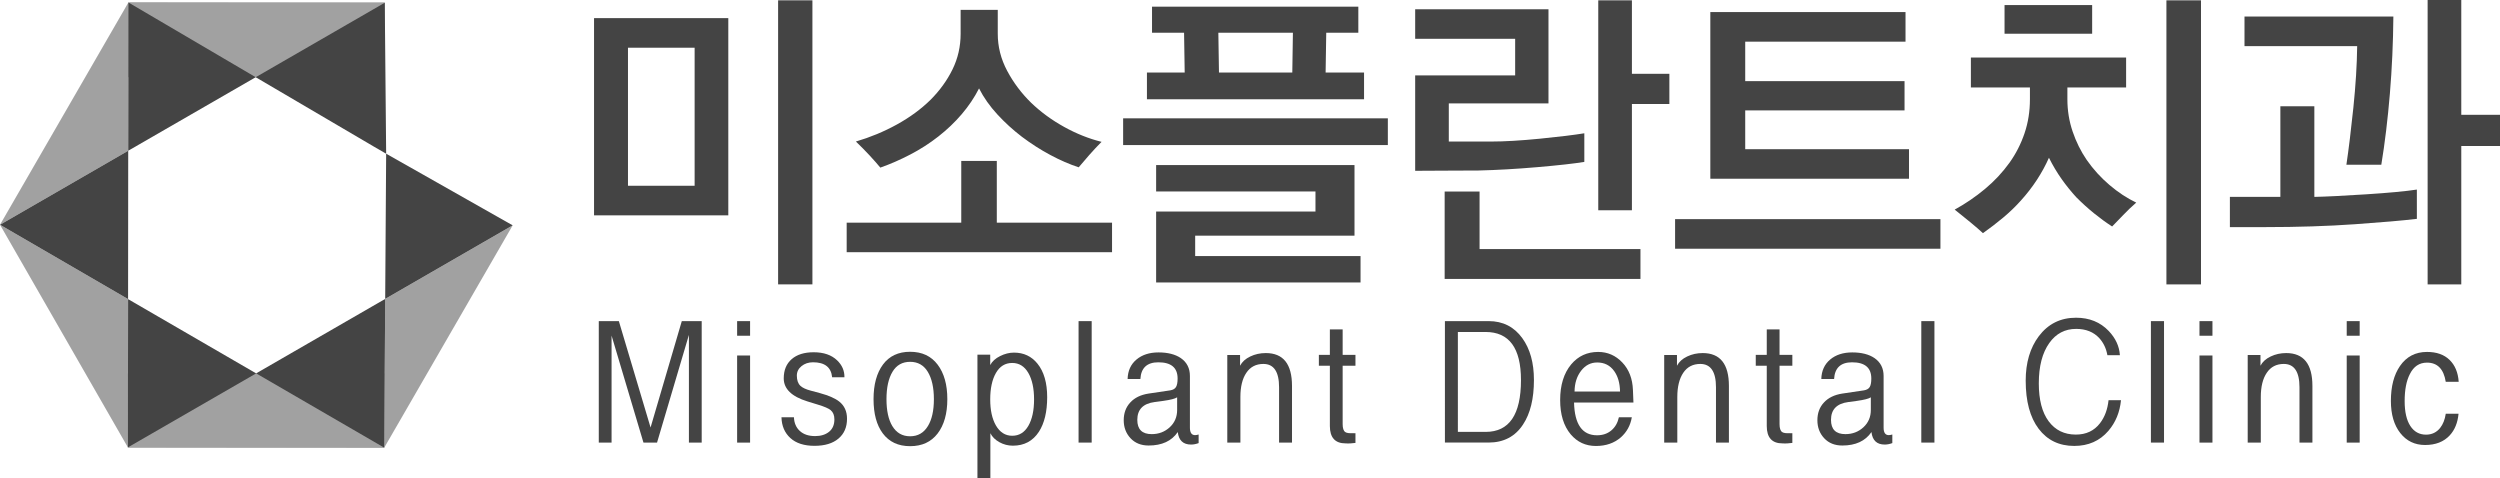 <?xml version="1.0" encoding="utf-8"?>
<!-- Generator: Adobe Illustrator 15.1.0, SVG Export Plug-In . SVG Version: 6.00 Build 0)  -->
<!DOCTYPE svg PUBLIC "-//W3C//DTD SVG 1.0//EN" "http://www.w3.org/TR/2001/REC-SVG-20010904/DTD/svg10.dtd">
<svg version="1.0" id="Layer_1" xmlns="http://www.w3.org/2000/svg" xmlns:xlink="http://www.w3.org/1999/xlink" x="0px" y="0px"
	 width="115px" height="22px" viewBox="0 0 115 22" enable-background="new 0 0 115 22" xml:space="preserve">
<g>
	<path fill="#444444" d="M28.887,2.195h3.066v6.35h-3.066V2.195z M27.326,9.906h6.176V0.834h-6.176V9.906z M35.793,13.081h1.578
		V0.015h-1.578V13.081z"/>
	<g>
		<path fill="#444444" d="M38.947,11.603v-1.36h5.271V7.403h1.635v2.839h5.301v1.36H38.947z M46.328,3.255
			c0.287,0.541,0.655,1.032,1.102,1.47c0.448,0.43,0.954,0.8,1.519,1.112c0.564,0.313,1.139,0.542,1.722,0.688
			c-0.184,0.186-0.372,0.386-0.561,0.6c-0.19,0.215-0.353,0.405-0.49,0.571c-0.418-0.137-0.851-0.324-1.299-0.564
			c-0.448-0.238-0.886-0.519-1.314-0.841c-0.409-0.312-0.786-0.656-1.131-1.031c-0.346-0.376-0.626-0.773-0.84-1.193
			c-0.214,0.42-0.48,0.815-0.796,1.185c-0.316,0.371-0.674,0.712-1.073,1.024c-0.399,0.313-0.827,0.588-1.285,0.827
			c-0.457,0.239-0.92,0.442-1.387,0.607c-0.136-0.165-0.302-0.353-0.496-0.563c-0.195-0.21-0.404-0.422-0.628-0.637
			c0.662-0.195,1.29-0.455,1.883-0.782c0.594-0.327,1.11-0.705,1.548-1.134c0.428-0.429,0.767-0.898,1.015-1.405
			s0.372-1.053,0.372-1.639V0.454h1.708V1.55C45.896,2.146,46.041,2.714,46.328,3.255"/>
		<path fill="#444444" d="M51.664,5.443h12.177v1.229H51.664V5.443z M52.759,4.565V3.336h1.737l-0.029-1.829h-1.474v-1.2h9.49v1.2
			h-1.476l-0.029,1.829h1.768v1.229H52.759z M53.182,12.993V9.73h7.33V8.808h-7.33V7.594h9.125v3.248h-7.329v0.936h7.607v1.215
			H53.182z M56.044,1.507l0.029,1.829h3.373l0.028-1.829H56.044z"/>
		<path fill="#444444" d="M72.878,7.448c-0.477,0.078-1.196,0.158-2.16,0.241s-1.864,0.134-2.701,0.154
			c-0.214,0-0.75,0.003-1.606,0.007c-0.855,0.005-1.295,0.007-1.313,0.007V3.468h4.599V1.785h-4.599v-1.36h6.132v4.331h-4.585v1.755
			h1.957c0.603,0,1.348-0.044,2.233-0.131c0.887-0.088,1.567-0.171,2.044-0.249V7.448z M66.454,12.832V8.809h1.606v2.648h7.401
			v1.375H66.454z M75.068,0.015v3.38h1.723v1.39h-1.723v4.887h-1.548V0.015H75.068z"/>
		<path fill="#444444" d="M77.054,10.081H89.26v1.361H77.054V10.081z M78.675,8.223V0.556h8.979v1.361H80.28v1.814h7.329v1.346
			H80.28v1.785h7.534v1.361H78.675z"/>
		<path fill="#444444" d="M95.341,6.05c0.16,0.473,0.377,0.91,0.65,1.31c0.301,0.429,0.648,0.812,1.044,1.148
			c0.394,0.337,0.805,0.607,1.232,0.812c-0.214,0.186-0.414,0.376-0.598,0.571c-0.185,0.195-0.355,0.371-0.511,0.527
			c-0.273-0.176-0.548-0.376-0.825-0.6c-0.278-0.224-0.553-0.473-0.825-0.746c-0.233-0.254-0.458-0.532-0.672-0.834
			c-0.214-0.303-0.409-0.63-0.584-0.981c-0.156,0.351-0.341,0.69-0.555,1.017s-0.457,0.642-0.73,0.944
			c-0.243,0.273-0.513,0.534-0.81,0.783s-0.611,0.49-0.942,0.724c-0.156-0.146-0.353-0.317-0.591-0.512
			c-0.239-0.195-0.475-0.385-0.708-0.571c0.496-0.273,0.961-0.59,1.394-0.951c0.434-0.361,0.811-0.765,1.133-1.214
			c0.292-0.41,0.52-0.858,0.686-1.347c0.165-0.487,0.248-1.009,0.248-1.565V4.024h-2.716V2.648h7.14v1.376H95.1v0.541
			C95.1,5.082,95.18,5.577,95.341,6.05 M92.209,0.234h4.03v1.317h-4.03V0.234z M99.655,0.015h1.591v13.066h-1.591V0.015z"/>
		<path fill="#444444" d="M111.175,10.067c-0.652,0.078-1.604,0.16-2.855,0.248c-1.25,0.088-2.625,0.132-4.124,0.132h-1.621v-1.39
			h2.322v-4.17h1.563v4.17c0.516-0.01,1.304-0.049,2.364-0.117c1.062-0.068,1.846-0.142,2.352-0.22V10.067z M110.095,0.761
			c-0.01,1.2-0.064,2.385-0.161,3.555c-0.098,1.171-0.229,2.259-0.394,3.263h-1.606c0.107-0.722,0.214-1.597,0.321-2.626
			c0.106-1.029,0.165-1.973,0.175-2.832h-5.183v-1.36H110.095z M113.219,0v5.282H115v1.434h-1.781v6.365h-1.548V0H113.219z"/>
		<polygon fill="#444444" points="29.926,19.665 31.363,14.771 32.278,14.771 32.278,20.359 31.69,20.359 31.69,15.406 
			30.224,20.359 29.599,20.359 28.132,15.437 28.132,20.359 27.544,20.359 27.544,14.771 28.467,14.771 		"/>
		<path fill="#444444" d="M33.908,14.772h0.596v0.672h-0.596V14.772z M33.908,16.353h0.596v4.007h-0.596V16.353z"/>
		<path fill="#444444" d="M35.948,19.195h0.573c0.01,0.264,0.101,0.474,0.272,0.63c0.171,0.157,0.405,0.235,0.703,0.235
			c0.263,0,0.477-0.066,0.64-0.197c0.164-0.132,0.246-0.322,0.246-0.571c0-0.188-0.057-0.33-0.171-0.425
			c-0.095-0.08-0.29-0.164-0.588-0.254l-0.484-0.149c-0.725-0.224-1.087-0.577-1.087-1.059c0-0.378,0.122-0.673,0.365-0.884
			c0.243-0.212,0.581-0.317,1.012-0.317c0.462,0,0.821,0.124,1.08,0.373c0.228,0.219,0.34,0.477,0.335,0.776h-0.566
			c-0.045-0.458-0.338-0.688-0.878-0.688c-0.209,0-0.385,0.06-0.529,0.176c-0.144,0.117-0.216,0.263-0.216,0.437
			c0,0.209,0.055,0.366,0.164,0.47c0.094,0.089,0.255,0.164,0.484,0.224l0.417,0.112c0.401,0.109,0.697,0.238,0.885,0.388
			c0.239,0.189,0.358,0.452,0.358,0.79c0,0.389-0.132,0.693-0.395,0.914c-0.263,0.222-0.63,0.332-1.101,0.332
			c-0.477,0-0.847-0.119-1.109-0.357C36.094,19.911,35.958,19.593,35.948,19.195"/>
		<path fill="#444444" d="M41.865,16.182c0.546,0,0.967,0.196,1.265,0.59c0.298,0.393,0.447,0.922,0.447,1.589
			c0,0.666-0.149,1.192-0.447,1.581c-0.298,0.388-0.719,0.582-1.265,0.582c-0.546,0-0.965-0.197-1.258-0.59
			c-0.283-0.378-0.424-0.902-0.424-1.573c0-0.672,0.145-1.202,0.435-1.594C40.908,16.377,41.324,16.182,41.865,16.182
			 M41.865,16.644c-0.357,0-0.628,0.153-0.811,0.459c-0.184,0.307-0.276,0.726-0.276,1.258c0,0.526,0.089,0.939,0.268,1.237
			c0.189,0.313,0.462,0.471,0.819,0.471s0.63-0.157,0.819-0.471c0.183-0.298,0.275-0.711,0.275-1.237
			c0-0.527-0.093-0.945-0.279-1.254C42.495,16.798,42.222,16.644,41.865,16.644"/>
		<path fill="#444444" d="M45.55,16.793c0.089-0.169,0.24-0.307,0.454-0.413c0.213-0.107,0.426-0.16,0.64-0.16
			c0.446,0,0.806,0.169,1.079,0.507c0.298,0.368,0.447,0.882,0.447,1.544c0,0.666-0.127,1.196-0.38,1.589
			c-0.278,0.427-0.677,0.641-1.198,0.641c-0.219,0-0.425-0.053-0.618-0.159c-0.193-0.107-0.333-0.245-0.417-0.414V22h-0.595v-5.685
			h0.588V16.793z M46.562,16.696c-0.323,0-0.572,0.153-0.748,0.459c-0.176,0.305-0.264,0.712-0.264,1.219
			c0,0.493,0.087,0.892,0.26,1.194c0.184,0.318,0.434,0.477,0.752,0.477s0.564-0.15,0.741-0.454
			c0.176-0.304,0.264-0.708,0.264-1.217c0-0.507-0.088-0.914-0.264-1.219C47.126,16.85,46.88,16.696,46.562,16.696"/>
		<rect x="49.614" y="14.772" fill="#444444" width="0.603" height="5.587"/>
		<path fill="#444444" d="M52.83,18.105l0.997-0.148c0.129-0.021,0.219-0.071,0.268-0.153c0.05-0.082,0.075-0.213,0.075-0.391
			c0-0.498-0.295-0.747-0.886-0.747c-0.521,0-0.796,0.257-0.826,0.769H51.87c0.01-0.378,0.145-0.676,0.406-0.895
			c0.26-0.219,0.599-0.329,1.015-0.329c0.427,0,0.77,0.087,1.028,0.262c0.278,0.193,0.417,0.467,0.417,0.82v2.38
			c0,0.229,0.079,0.343,0.238,0.343c0.044,0,0.099-0.01,0.163-0.029v0.395c-0.119,0.045-0.235,0.068-0.349,0.068
			c-0.363,0-0.566-0.192-0.611-0.575c-0.282,0.413-0.729,0.619-1.34,0.619c-0.347,0-0.625-0.112-0.833-0.335
			c-0.209-0.225-0.313-0.5-0.313-0.828c0-0.329,0.101-0.602,0.302-0.817C52.193,18.296,52.473,18.161,52.83,18.105 M53.113,18.494
			c-0.531,0.069-0.797,0.343-0.797,0.82c0,0.438,0.221,0.656,0.663,0.656c0.322,0,0.598-0.104,0.826-0.313s0.343-0.476,0.343-0.798
			v-0.582c-0.095,0.064-0.308,0.118-0.641,0.164L53.113,18.494z"/>
		<path fill="#444444" d="M57.043,16.823c0.094-0.179,0.25-0.321,0.469-0.425c0.218-0.105,0.456-0.157,0.714-0.157
			c0.805,0,1.206,0.505,1.206,1.514v2.604h-0.595v-2.544c0-0.716-0.241-1.074-0.722-1.074c-0.338,0-0.599,0.135-0.782,0.406
			c-0.185,0.271-0.275,0.643-0.275,1.116v2.096h-0.603v-4.028h0.588V16.823z"/>
		<path fill="#444444" d="M61.174,15.152h0.588v1.171h0.589v0.5h-0.589v2.686c0,0.188,0.04,0.311,0.119,0.365
			c0.061,0.045,0.185,0.063,0.372,0.052h0.008c0.006,0.005,0.034,0.005,0.09,0v0.448l-0.224,0.022c-0.075,0.005-0.151,0.005-0.23,0
			c-0.481,0-0.723-0.267-0.723-0.799v-2.774h-0.506v-0.5h0.506V15.152z"/>
		<path fill="#444444" d="M66.466,14.771h2.01c0.656,0,1.172,0.261,1.549,0.783c0.357,0.492,0.536,1.134,0.536,1.925
			c0,0.86-0.167,1.541-0.499,2.044c-0.362,0.558-0.893,0.835-1.593,0.835h-2.003V14.771z M67.062,19.867h1.28
			c1.082,0,1.623-0.794,1.623-2.381c0-1.477-0.543-2.215-1.63-2.215h-1.273V19.867z"/>
		<path fill="#444444" d="M71.767,18.404c0-0.686,0.168-1.233,0.506-1.641c0.322-0.384,0.737-0.574,1.243-0.574
			c0.432,0,0.801,0.161,1.109,0.484c0.308,0.323,0.471,0.746,0.49,1.269c0.016,0.373,0.023,0.563,0.023,0.574h-2.732
			c0.024,1.005,0.378,1.507,1.058,1.507c0.263,0,0.481-0.075,0.659-0.225c0.176-0.148,0.291-0.35,0.346-0.604h0.595
			c-0.063,0.373-0.232,0.681-0.506,0.925c-0.303,0.263-0.685,0.396-1.146,0.396c-0.473,0-0.859-0.18-1.161-0.537
			C71.928,19.59,71.767,19.066,71.767,18.404 M72.429,18.01h2.092c-0.005-0.384-0.095-0.696-0.268-0.94
			c-0.189-0.264-0.449-0.396-0.782-0.396c-0.298,0-0.544,0.127-0.74,0.381S72.434,17.626,72.429,18.01"/>
		<path fill="#444444" d="M77.141,16.823c0.094-0.179,0.25-0.321,0.469-0.425c0.219-0.105,0.456-0.157,0.714-0.157
			c0.805,0,1.206,0.505,1.206,1.514v2.604h-0.595v-2.544c0-0.716-0.241-1.074-0.722-1.074c-0.338,0-0.599,0.135-0.782,0.406
			s-0.275,0.643-0.275,1.116v2.096h-0.603v-4.028h0.588V16.823z"/>
		<path fill="#444444" d="M81.271,15.152h0.588v1.171h0.589v0.5h-0.589v2.686c0,0.188,0.04,0.311,0.119,0.365
			c0.061,0.045,0.185,0.063,0.372,0.052h0.008c0.006,0.005,0.034,0.005,0.09,0v0.448l-0.224,0.022c-0.075,0.005-0.151,0.005-0.23,0
			c-0.481,0-0.723-0.267-0.723-0.799v-2.774h-0.506v-0.5h0.506V15.152z"/>
		<path fill="#444444" d="M84.74,18.105l0.997-0.148c0.129-0.021,0.219-0.071,0.269-0.153s0.074-0.213,0.074-0.391
			c0-0.498-0.295-0.747-0.886-0.747c-0.521,0-0.796,0.257-0.826,0.769H83.78c0.01-0.378,0.146-0.676,0.406-0.895
			c0.26-0.219,0.599-0.329,1.016-0.329c0.427,0,0.77,0.087,1.027,0.262c0.278,0.193,0.417,0.467,0.417,0.82v2.38
			c0,0.229,0.079,0.343,0.238,0.343c0.044,0,0.099-0.01,0.163-0.029v0.395c-0.119,0.045-0.235,0.068-0.35,0.068
			c-0.362,0-0.565-0.192-0.61-0.575c-0.282,0.413-0.729,0.619-1.341,0.619c-0.347,0-0.625-0.112-0.833-0.335
			c-0.209-0.225-0.313-0.5-0.313-0.828c0-0.329,0.101-0.602,0.302-0.817C84.104,18.296,84.384,18.161,84.74,18.105 M85.023,18.494
			c-0.531,0.069-0.797,0.343-0.797,0.82c0,0.438,0.221,0.656,0.663,0.656c0.322,0,0.598-0.104,0.826-0.313
			c0.228-0.209,0.343-0.476,0.343-0.798v-0.582c-0.095,0.064-0.308,0.118-0.641,0.164L85.023,18.494z"/>
		<rect x="88.38" y="14.772" fill="#444444" width="0.604" height="5.587"/>
		<path fill="#444444" d="M93.182,17.51c0-0.826,0.201-1.508,0.603-2.044c0.428-0.567,0.997-0.851,1.712-0.851
			c0.615,0,1.116,0.204,1.505,0.611c0.316,0.334,0.487,0.704,0.513,1.112H96.94c-0.055-0.309-0.179-0.57-0.372-0.783
			c-0.263-0.284-0.618-0.426-1.064-0.426c-0.517,0-0.929,0.217-1.235,0.648c-0.323,0.453-0.484,1.072-0.484,1.858
			c0,0.756,0.151,1.338,0.454,1.745s0.719,0.611,1.25,0.611c0.473,0,0.841-0.174,1.109-0.521c0.219-0.283,0.35-0.638,0.395-1.06
			h0.573c-0.055,0.552-0.248,1.021-0.58,1.409c-0.397,0.463-0.921,0.694-1.571,0.694c-0.694,0-1.24-0.264-1.638-0.79
			C93.38,19.198,93.182,18.459,93.182,17.51"/>
		<rect x="98.942" y="14.772" fill="#444444" width="0.603" height="5.587"/>
		<path fill="#444444" d="M101.176,14.772h0.597v0.672h-0.597V14.772z M101.176,16.353h0.597v4.007h-0.597V16.353z"/>
		<path fill="#444444" d="M103.982,16.823c0.094-0.179,0.25-0.321,0.469-0.425c0.218-0.105,0.456-0.157,0.714-0.157
			c0.804,0,1.206,0.505,1.206,1.514v2.604h-0.595v-2.544c0-0.716-0.241-1.074-0.722-1.074c-0.339,0-0.599,0.135-0.782,0.406
			c-0.185,0.271-0.275,0.643-0.275,1.116v2.096h-0.603v-4.028h0.588V16.823z"/>
		<path fill="#444444" d="M107.949,14.772h0.596v0.672h-0.596V14.772z M107.949,16.353h0.596v4.007h-0.596V16.353z"/>
		<path fill="#444444" d="M109.981,18.442c0-0.666,0.14-1.201,0.417-1.604c0.298-0.433,0.712-0.649,1.243-0.649
			c0.442,0,0.788,0.122,1.038,0.366c0.251,0.243,0.391,0.579,0.421,1.007h-0.596c-0.094-0.587-0.382-0.881-0.863-0.881
			c-0.352,0-0.615,0.177-0.789,0.53c-0.159,0.309-0.238,0.721-0.238,1.238c0,0.498,0.088,0.88,0.261,1.145
			c0.174,0.267,0.415,0.4,0.722,0.4c0.268,0,0.484-0.104,0.648-0.307c0.134-0.169,0.221-0.388,0.26-0.656h0.588
			c-0.039,0.418-0.176,0.751-0.409,1c-0.272,0.293-0.65,0.439-1.131,0.439c-0.472,0-0.851-0.183-1.139-0.548
			C110.126,19.557,109.981,19.063,109.981,18.442"/>
		<polygon fill="#444444" points="23.583,10.366 17.763,7.07 17.719,13.749 		"/>
		<polygon fill="#444444" points="5.898,6.934 0,10.339 5.892,13.759 		"/>
		<polygon fill="#444444" points="5.892,13.76 5.883,20.579 11.783,17.176 		"/>
		<g opacity="0.5">
			<g>
				<polygon fill="#444444" points="0,10.339 5.883,20.58 5.892,13.759 				"/>
			</g>
		</g>
		<polygon fill="#444444" points="11.762,3.552 5.907,0.114 5.898,6.934 		"/>
		<g opacity="0.5">
			<g>
				<polygon fill="#444444" points="5.907,0.113 0,10.339 5.898,6.934 				"/>
			</g>
		</g>
		<polygon fill="#444444" points="11.783,17.175 17.675,20.593 17.719,13.75 		"/>
		<g opacity="0.5">
			<g>
				<polygon fill="#444444" points="17.719,13.75 17.675,20.594 23.583,10.367 				"/>
			</g>
		</g>
		<g opacity="0.5">
			<g>
				<defs>
					<rect id="SVGID_1_" x="5.883" y="17.175" width="11.792" height="3.418"/>
				</defs>
				<use xlink:href="#SVGID_1_"  overflow="visible" fill="#444444"/>
				<clipPath id="SVGID_2_">
					<use xlink:href="#SVGID_1_"  overflow="visible"/>
				</clipPath>
				<polygon clip-path="url(#SVGID_2_)" fill="#444444" points="5.883,20.58 17.675,20.593 11.783,17.175 				"/>
			</g>
		</g>
		<polygon fill="#444444" points="17.204,6.747 17.763,7.071 17.699,0.126 11.762,3.552 		"/>
		<g opacity="0.5">
			<g>
				<defs>
					<rect id="SVGID_3_" x="5.907" y="0.113" width="11.792" height="3.438"/>
				</defs>
				<use xlink:href="#SVGID_3_"  overflow="visible" fill="#444444"/>
				<clipPath id="SVGID_4_">
					<use xlink:href="#SVGID_3_"  overflow="visible"/>
				</clipPath>
				<polygon clip-path="url(#SVGID_4_)" fill="#444444" points="17.699,0.126 5.907,0.113 11.762,3.551 				"/>
			</g>
		</g>
	</g>
</g>
</svg>
